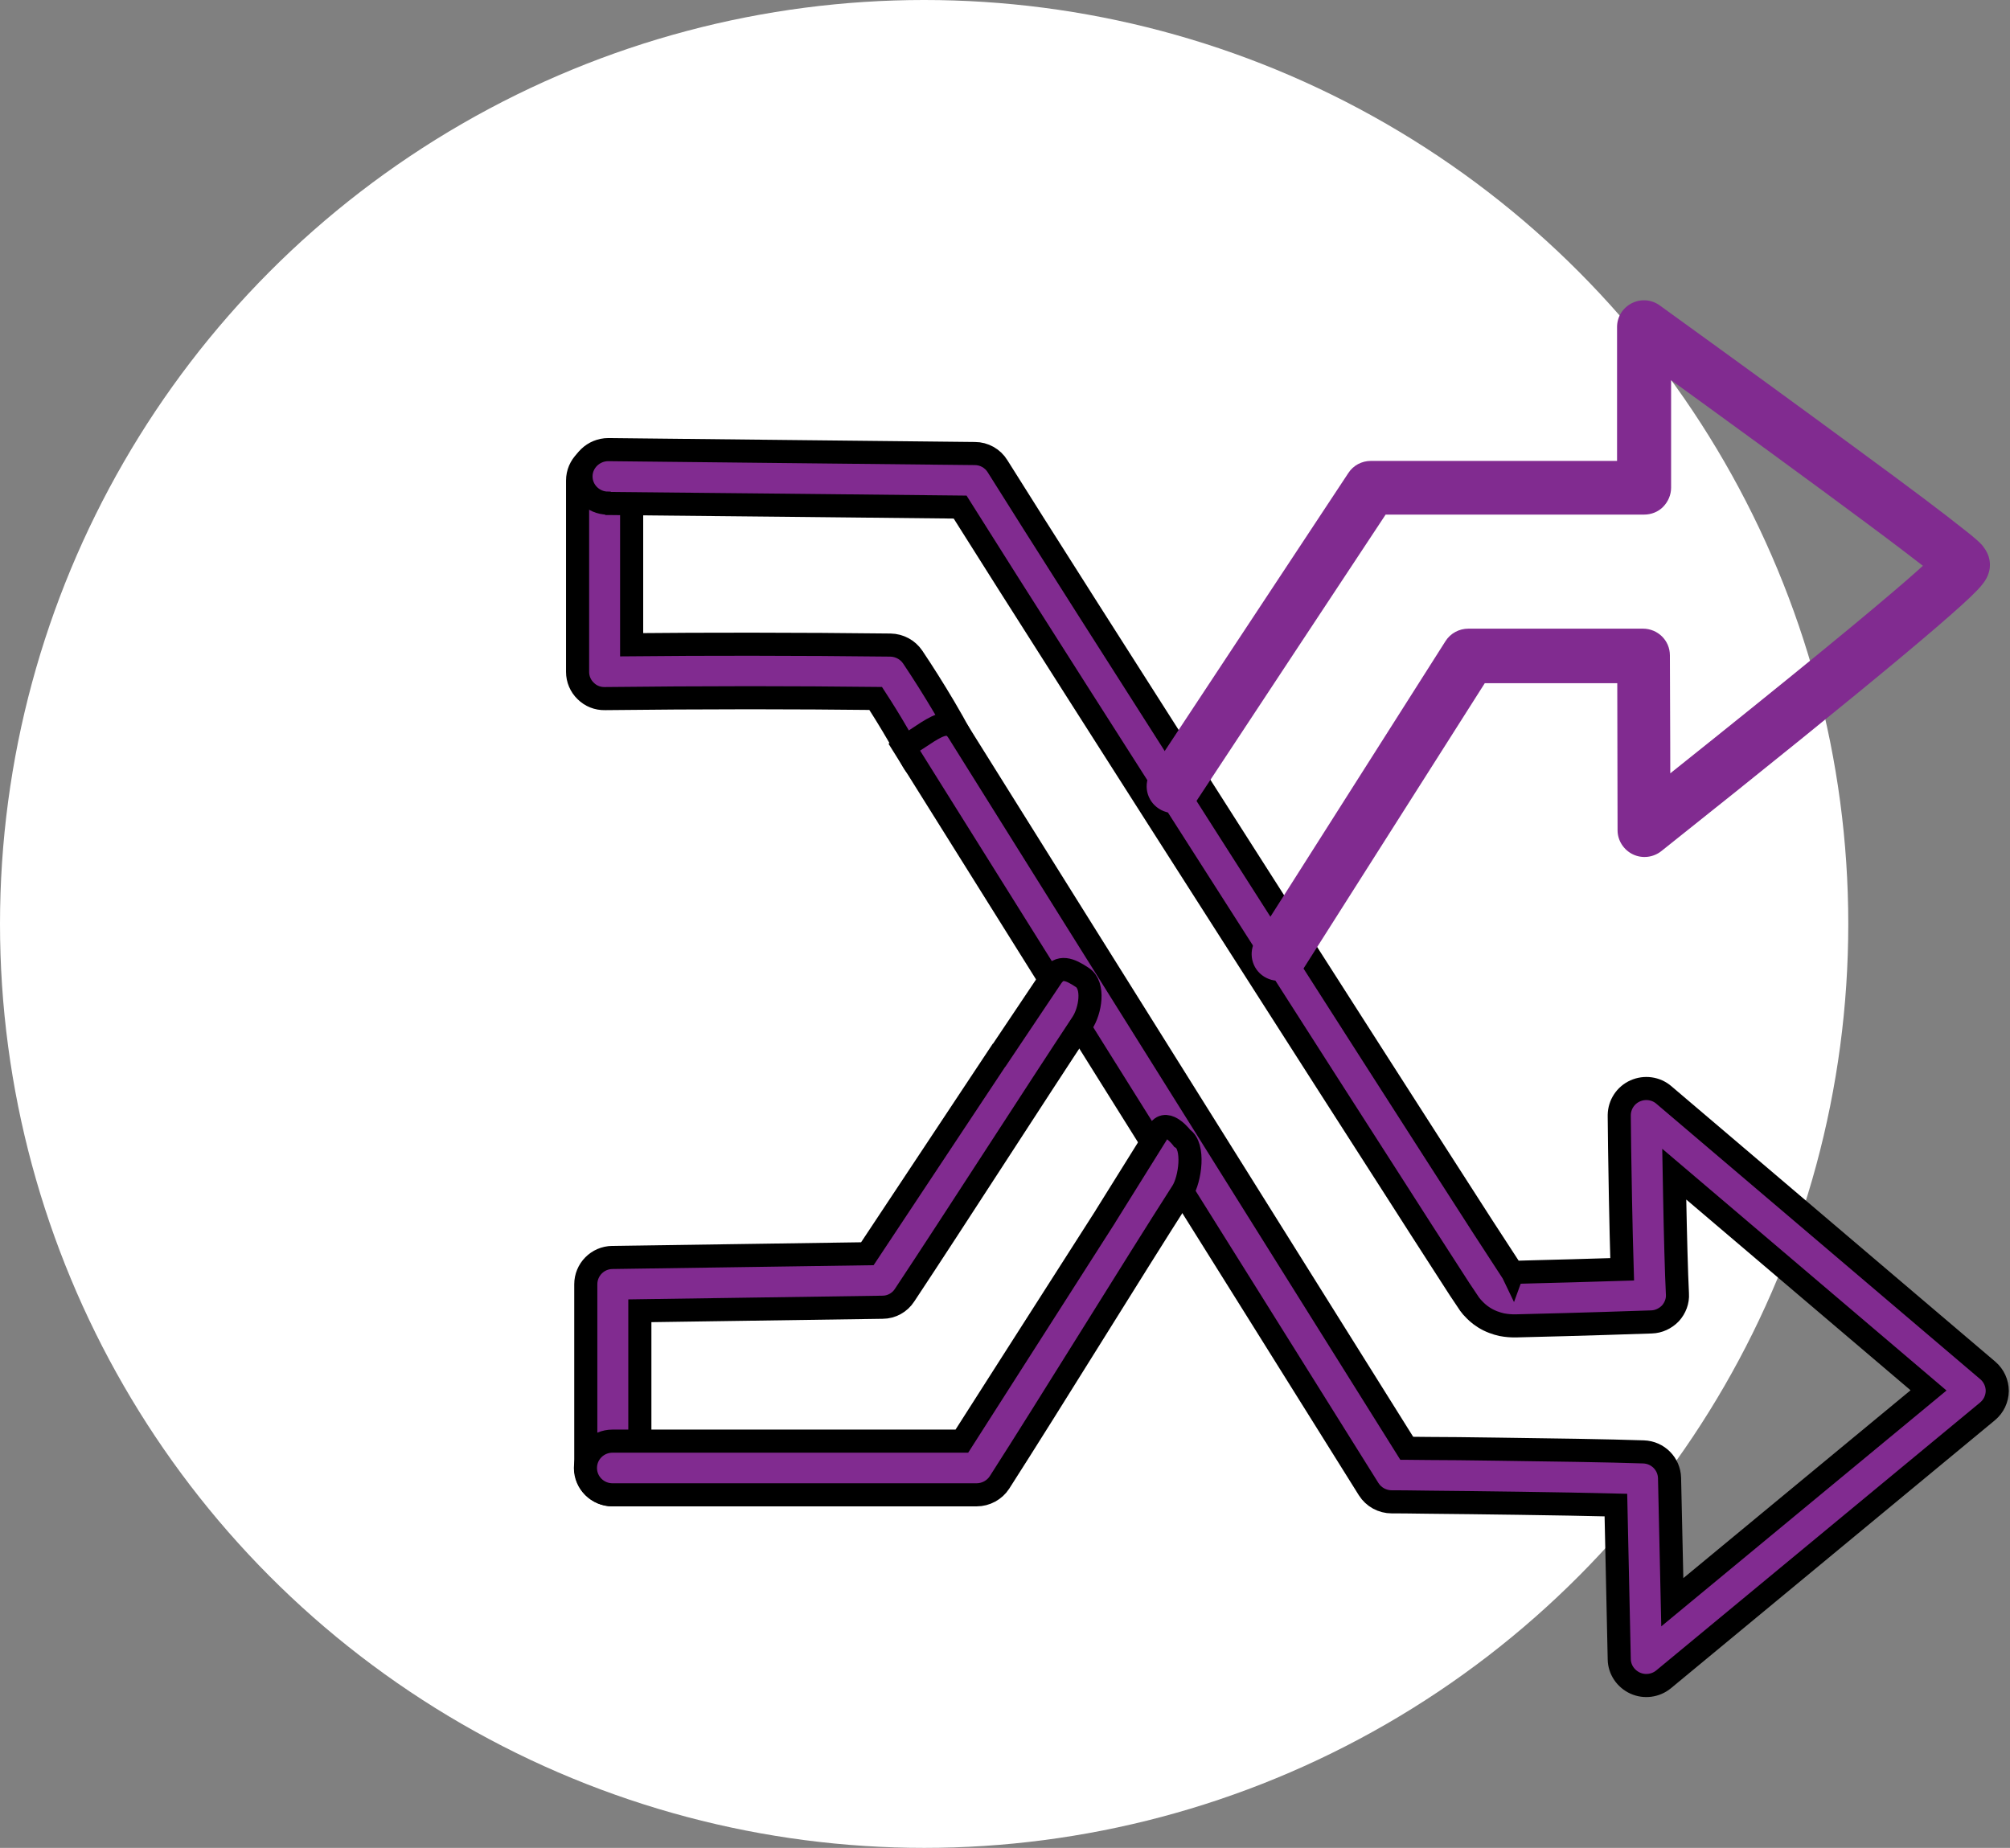<svg width="87" height="80" viewBox="0 0 87 80" fill="none" xmlns="http://www.w3.org/2000/svg">
<rect x="0" y="0" width="87" height="80" fill="#808080" stroke="none"/>
<circle cx="40" cy="40" r="40" fill="white"/>
<path d="M41.569 31.851C41.347 31.444 41.117 31.029 40.866 30.607C40.414 29.845 39.962 29.127 39.504 28.445C39.289 28.127 38.926 27.934 38.541 27.927C36.572 27.905 34.588 27.89 32.581 27.89H32.344C30.665 27.89 28.995 27.895 27.34 27.912V20.805C27.34 20.168 26.814 19.643 26.17 19.643C25.526 19.643 25 20.161 25 20.805V29.09C25 29.4 25.126 29.697 25.348 29.911C25.57 30.133 25.866 30.252 26.185 30.244C28.221 30.222 30.271 30.207 32.344 30.207H32.581C34.372 30.207 36.138 30.219 37.902 30.238C38.218 30.724 38.534 31.235 38.845 31.77C39.038 32.095 39.216 32.416 39.391 32.732C39.431 32.804 39.471 32.875 39.511 32.947C39.814 33.509 40.525 33.724 41.095 33.42C41.665 33.117 41.873 32.414 41.569 31.851Z" fill="#812B90"/>
<path d="M41.569 31.851C41.347 31.444 41.117 31.029 40.866 30.607C40.414 29.845 39.962 29.127 39.504 28.445C39.289 28.127 38.926 27.934 38.541 27.927C36.572 27.905 34.588 27.89 32.581 27.89H32.344C30.665 27.89 28.995 27.895 27.34 27.912V20.805C27.34 20.168 26.814 19.643 26.17 19.643C25.526 19.643 25 20.161 25 20.805V29.09C25 29.4 25.126 29.697 25.348 29.911C25.57 30.133 25.866 30.252 26.185 30.244C28.221 30.222 30.271 30.207 32.344 30.207H32.581C34.372 30.207 36.138 30.219 37.902 30.238C38.218 30.724 38.534 31.235 38.845 31.77C39.038 32.095 39.216 32.416 39.391 32.732C39.431 32.804 39.471 32.875 39.511 32.947C39.814 33.509 40.525 33.724 41.095 33.42C41.665 33.117 41.873 32.414 41.569 31.851Z" stroke="black"/>
<path d="M26.333 21.797L26.334 21.797C31.408 21.847 36.482 21.897 41.557 21.953C43.628 25.255 48.846 33.439 53.696 41.024C56.265 45.044 58.73 48.894 60.566 51.752C61.232 52.796 61.818 53.706 62.294 54.444C62.469 54.715 62.629 54.964 62.773 55.187C62.807 55.24 62.84 55.292 62.873 55.342C63.092 55.684 63.267 55.956 63.402 56.15L63.58 56.416C63.602 56.453 63.617 56.475 63.639 56.498L63.669 56.535L63.698 56.572C63.698 56.572 63.728 56.601 63.78 56.66C63.854 56.742 64.016 56.905 64.231 57.038C64.498 57.208 64.772 57.297 65.001 57.349C65.231 57.393 65.423 57.401 65.542 57.401H65.623C65.651 57.4 65.697 57.399 65.76 57.397C66.366 57.383 68.555 57.331 71.479 57.23C71.79 57.223 72.086 57.082 72.301 56.86C72.508 56.631 72.627 56.327 72.605 56.016C72.56 55.135 72.516 53.425 72.486 51.841C72.48 51.497 72.474 51.158 72.468 50.833C74.149 52.263 75.831 53.694 77.512 55.123C79.5 56.813 81.487 58.504 83.474 60.194C81.492 61.835 79.51 63.473 77.527 65.112C75.813 66.529 74.098 67.947 72.384 69.365C72.346 67.575 72.305 65.782 72.264 63.99C72.249 63.375 71.761 62.879 71.139 62.857C69.628 62.805 67.096 62.768 64.846 62.739L64.608 62.736C63.572 62.722 62.604 62.709 61.847 62.709C61.49 62.706 61.18 62.703 60.929 62.7C60.916 62.7 60.902 62.7 60.889 62.7C58.721 59.232 55.691 54.394 52.563 49.399C48.464 42.853 44.197 36.038 41.48 31.688C41.14 31.148 40.695 31.348 40.148 31.688L39.141 32.347C41.285 35.777 44.461 40.851 47.767 46.132C52.019 52.924 56.484 60.056 59.241 64.471C59.456 64.812 59.834 65.019 60.241 65.019H60.255H60.256C60.419 65.019 61.004 65.019 61.818 65.034C63.903 65.053 67.547 65.099 69.942 65.158C69.963 66.098 69.983 67.04 70.003 67.982C70.031 69.266 70.058 70.552 70.087 71.838C70.095 72.282 70.369 72.682 70.776 72.867C71.183 73.052 71.664 72.985 72.005 72.704C74.34 70.768 76.678 68.836 79.015 66.904C81.353 64.972 83.691 63.039 86.027 61.102C86.294 60.88 86.442 60.562 86.449 60.221C86.449 59.881 86.301 59.555 86.042 59.333C83.707 57.346 81.37 55.359 79.034 53.372C76.695 51.383 74.356 49.395 72.02 47.406C71.679 47.11 71.191 47.043 70.776 47.228C70.361 47.413 70.095 47.821 70.087 48.272V48.354C70.087 48.82 70.11 50.286 70.139 51.885C70.159 52.946 70.185 54.053 70.213 54.952C68.614 55.003 67.316 55.036 66.494 55.057C65.981 55.07 65.653 55.078 65.556 55.083H65.468L65.467 55.086C65.465 55.082 65.462 55.079 65.46 55.076C65.422 55.017 65.373 54.942 65.314 54.851C65.08 54.49 64.689 53.889 64.179 53.107C61.966 49.671 57.45 42.623 53.126 35.842C48.802 29.067 44.656 22.552 43.176 20.183C42.968 19.843 42.591 19.635 42.198 19.635C39.541 19.606 36.884 19.578 34.226 19.55C31.596 19.522 28.965 19.494 26.333 19.465C25.689 19.465 25.155 19.976 25.148 20.613C25.141 21.249 25.659 21.775 26.303 21.782L26.333 21.797Z" fill="#812B90"/>
<path d="M26.333 21.797L26.334 21.797C31.408 21.847 36.482 21.897 41.557 21.953C43.628 25.255 48.846 33.439 53.696 41.024C56.265 45.044 58.73 48.894 60.566 51.752C61.232 52.796 61.818 53.706 62.294 54.444C62.469 54.715 62.629 54.964 62.773 55.187C62.807 55.24 62.84 55.292 62.873 55.342C63.092 55.684 63.267 55.956 63.402 56.15L63.58 56.416C63.602 56.453 63.617 56.475 63.639 56.498L63.669 56.535L63.698 56.572C63.698 56.572 63.728 56.601 63.78 56.66C63.854 56.742 64.016 56.905 64.231 57.038C64.498 57.208 64.772 57.297 65.001 57.349C65.231 57.393 65.423 57.401 65.542 57.401H65.623C65.651 57.4 65.697 57.399 65.76 57.397C66.366 57.383 68.555 57.331 71.479 57.23C71.79 57.223 72.086 57.082 72.301 56.86C72.508 56.631 72.627 56.327 72.605 56.016C72.56 55.135 72.516 53.425 72.486 51.841C72.48 51.497 72.474 51.158 72.468 50.833C74.149 52.263 75.831 53.694 77.512 55.123C79.5 56.813 81.487 58.504 83.474 60.194C81.492 61.835 79.51 63.473 77.527 65.112C75.813 66.529 74.098 67.947 72.384 69.365C72.346 67.575 72.305 65.782 72.264 63.99C72.249 63.375 71.761 62.879 71.139 62.857C69.628 62.805 67.096 62.768 64.846 62.739L64.608 62.736C63.572 62.722 62.604 62.709 61.847 62.709C61.49 62.706 61.18 62.703 60.929 62.7C60.916 62.7 60.902 62.7 60.889 62.7C58.721 59.232 55.691 54.394 52.563 49.399C48.464 42.853 44.197 36.038 41.48 31.688C41.14 31.148 40.695 31.348 40.148 31.688L39.141 32.347C41.285 35.777 44.461 40.851 47.767 46.132C52.019 52.924 56.484 60.056 59.241 64.471C59.456 64.812 59.834 65.019 60.241 65.019H60.255H60.256C60.419 65.019 61.004 65.019 61.818 65.034C63.903 65.053 67.547 65.099 69.942 65.158C69.963 66.098 69.983 67.04 70.003 67.982C70.031 69.266 70.058 70.552 70.087 71.838C70.095 72.282 70.369 72.682 70.776 72.867C71.183 73.052 71.664 72.985 72.005 72.704C74.34 70.768 76.678 68.836 79.015 66.904C81.353 64.972 83.691 63.039 86.027 61.102C86.294 60.88 86.442 60.562 86.449 60.221C86.449 59.881 86.301 59.555 86.042 59.333C83.707 57.346 81.37 55.359 79.034 53.372C76.695 51.383 74.356 49.395 72.02 47.406C71.679 47.11 71.191 47.043 70.776 47.228C70.361 47.413 70.095 47.821 70.087 48.272V48.354C70.087 48.82 70.11 50.286 70.139 51.885C70.159 52.946 70.185 54.053 70.213 54.952C68.614 55.003 67.316 55.036 66.494 55.057C65.981 55.07 65.653 55.078 65.556 55.083H65.468L65.467 55.086C65.465 55.082 65.462 55.079 65.46 55.076C65.422 55.017 65.373 54.942 65.314 54.851C65.08 54.49 64.689 53.889 64.179 53.107C61.966 49.671 57.45 42.623 53.126 35.842C48.802 29.067 44.656 22.552 43.176 20.183C42.968 19.843 42.591 19.635 42.198 19.635C39.541 19.606 36.884 19.578 34.226 19.55C31.596 19.522 28.965 19.494 26.333 19.465C25.689 19.465 25.155 19.976 25.148 20.613C25.141 21.249 25.659 21.775 26.303 21.782L26.333 21.797Z" stroke="black"/>
<path d="M43.242 45.681C42.413 46.933 41.583 48.183 40.754 49.433C39.681 51.047 38.61 52.661 37.542 54.278C35.806 54.305 34.069 54.329 32.333 54.354C30.39 54.382 28.446 54.41 26.503 54.439C25.866 54.447 25.355 54.965 25.355 55.602V63.553C25.355 64.19 25.881 64.715 26.525 64.715C27.169 64.715 27.695 64.197 27.695 63.553V56.747C29.253 56.723 30.812 56.701 32.37 56.679C34.314 56.651 36.257 56.623 38.201 56.594C38.586 56.594 38.948 56.394 39.156 56.068C40.193 54.505 41.666 52.236 43.126 49.988C44.501 47.871 45.864 45.772 46.84 44.297C47.196 43.763 47.381 42.66 46.84 42.312C46.307 41.957 45.863 41.772 45.508 42.312L43.25 45.681H43.242Z" fill="#812B90"/>
<path d="M43.242 45.681C42.413 46.933 41.583 48.183 40.754 49.433C39.681 51.047 38.61 52.661 37.542 54.278C35.806 54.305 34.069 54.329 32.333 54.354C30.39 54.382 28.446 54.41 26.503 54.439C25.866 54.447 25.355 54.965 25.355 55.602V63.553C25.355 64.19 25.881 64.715 26.525 64.715C27.169 64.715 27.695 64.197 27.695 63.553V56.747C29.253 56.723 30.812 56.701 32.37 56.679C34.314 56.651 36.257 56.623 38.201 56.594C38.586 56.594 38.948 56.394 39.156 56.068C40.193 54.505 41.666 52.236 43.126 49.988C44.501 47.871 45.864 45.772 46.84 44.297C47.196 43.763 47.381 42.66 46.84 42.312C46.307 41.957 45.863 41.772 45.508 42.312L43.25 45.681H43.242Z" stroke="black"/>
<path d="M56.399 41.964C59.138 37.656 61.87 33.347 64.609 29.038L63.617 28.416V29.578H71.169V28.416H69.999C69.999 30.926 70.014 33.435 70.014 35.945C70.014 36.389 70.28 36.797 70.68 36.989C71.087 37.182 71.568 37.122 71.916 36.841C76.514 33.184 79.957 30.393 82.266 28.468C83.421 27.505 84.288 26.758 84.887 26.217C85.191 25.943 85.413 25.728 85.598 25.536C85.687 25.44 85.768 25.351 85.85 25.24C85.894 25.181 85.939 25.114 85.99 25.018C86.02 24.966 86.042 24.907 86.072 24.818C86.102 24.729 86.131 24.618 86.131 24.448C86.131 24.344 86.116 24.226 86.079 24.107C86.042 23.989 85.983 23.863 85.902 23.752C85.717 23.493 85.428 23.33 85.109 23.285H85.05C84.465 23.204 83.91 23.574 83.769 24.144C83.621 24.714 83.932 25.306 84.488 25.514C84.525 25.529 84.569 25.543 84.636 25.558C84.702 25.573 84.784 25.595 84.939 25.595C85.035 25.595 85.161 25.595 85.339 25.529C85.428 25.499 85.524 25.447 85.628 25.381C85.731 25.314 85.828 25.21 85.909 25.099L85.924 25.077C85.998 24.966 86.05 24.847 86.079 24.736C86.109 24.625 86.116 24.514 86.116 24.425C86.116 24.285 86.094 24.174 86.072 24.1C86.02 23.944 85.976 23.863 85.939 23.803C85.865 23.685 85.82 23.641 85.783 23.589C85.702 23.5 85.635 23.441 85.561 23.374C85.413 23.241 85.228 23.093 84.991 22.908C84.169 22.249 82.674 21.123 80.482 19.517C78.291 17.903 75.418 15.808 71.842 13.224C71.487 12.965 71.021 12.928 70.628 13.128C70.236 13.328 69.992 13.72 69.992 14.157V21.116H71.161V19.954H59.338C58.945 19.954 58.575 20.146 58.361 20.479C55.518 24.788 52.667 29.097 49.824 33.406C49.469 33.939 49.617 34.664 50.165 35.012C50.705 35.36 51.431 35.212 51.786 34.679C54.629 30.37 57.472 26.062 60.322 21.753L59.345 21.116V22.278H71.169C71.472 22.278 71.776 22.16 71.99 21.938C72.205 21.716 72.331 21.42 72.331 21.116V14.171H71.161L70.473 15.112C75.07 18.436 78.513 20.953 80.801 22.656C81.948 23.507 82.8 24.159 83.362 24.596C83.644 24.818 83.844 24.981 83.962 25.084L84.029 25.143L84.051 25.166L84.236 24.981L84.043 25.151H84.051L84.236 24.981L84.043 25.151L84.68 24.581L83.962 25.047C84.006 25.114 84.029 25.136 84.043 25.151L84.68 24.581L83.962 25.047L84.873 24.455L83.873 24.877C83.91 24.966 83.94 25.01 83.962 25.047L84.873 24.455L83.873 24.877L84.924 24.425H83.777C83.777 24.662 83.829 24.788 83.866 24.877L84.917 24.425H83.769H84.924L83.806 24.122C83.777 24.233 83.769 24.337 83.769 24.425H84.924L83.962 23.789C83.888 23.892 83.836 24.011 83.806 24.129L84.924 24.433L83.962 23.789L84.932 24.44L83.969 23.774L84.924 24.433L84.251 23.493C84.147 23.559 84.051 23.663 83.977 23.767L84.932 24.425L84.258 23.485L84.932 24.418L84.665 23.3C84.554 23.33 84.414 23.381 84.258 23.485L84.932 24.418L84.665 23.3L84.932 24.403V23.263C84.865 23.263 84.776 23.263 84.665 23.293L84.932 24.396V23.256V24.337L85.206 23.285C85.154 23.27 85.087 23.256 84.932 23.256V24.337L85.206 23.285L84.976 24.159L85.295 23.315C85.295 23.315 85.25 23.3 85.206 23.285L84.976 24.159L85.295 23.315L84.887 24.403L84.732 25.551H84.784L84.939 24.403L83.992 25.084L84.917 24.418L83.821 24.744C83.851 24.862 83.91 24.981 83.992 25.084L84.917 24.418L83.821 24.744L84.91 24.418H83.769C83.769 24.514 83.784 24.625 83.814 24.744L84.902 24.418H83.762H84.865L83.806 24.085C83.784 24.159 83.755 24.262 83.755 24.418H84.858L83.799 24.085L84.695 24.366L83.895 23.863C83.895 23.863 83.844 23.944 83.792 24.085L84.688 24.366L83.888 23.863L84.34 24.144L83.903 23.833L83.88 23.863L84.332 24.144L83.895 23.833L84.08 23.966L83.903 23.833L84.088 23.966L83.91 23.833C83.88 23.87 83.755 24.003 83.562 24.189C83.222 24.507 82.689 24.988 81.963 25.603C79.786 27.461 75.922 30.6 70.399 34.99L71.132 35.894H72.301C72.301 33.384 72.287 30.874 72.279 28.372C72.279 27.727 71.754 27.216 71.109 27.216H63.558C63.158 27.216 62.781 27.416 62.566 27.757C59.827 32.066 57.095 36.375 54.355 40.684C54.015 41.224 54.17 41.942 54.718 42.283C55.266 42.623 55.984 42.46 56.332 41.92L56.399 41.964Z" fill="#812B90"/>
<path d="M47.854 52.655C46.494 54.779 45.136 56.906 43.777 59.034C43.063 60.152 42.348 61.272 41.633 62.391H26.51C25.866 62.391 25.34 62.909 25.34 63.553C25.34 64.197 25.866 64.715 26.51 64.715H42.272C42.672 64.715 43.05 64.508 43.264 64.175C44.36 62.465 45.789 60.175 47.218 57.886C48.647 55.596 50.075 53.306 51.171 51.596C51.519 51.056 51.712 49.619 51.171 49.279C51.171 49.279 50.512 48.405 50.164 48.946L47.847 52.662L47.854 52.655Z" fill="#812B90"/>
<path d="M47.854 52.655C46.494 54.779 45.136 56.906 43.777 59.034C43.063 60.152 42.348 61.272 41.633 62.391H26.51C25.866 62.391 25.34 62.909 25.34 63.553C25.34 64.197 25.866 64.715 26.51 64.715H42.272C42.672 64.715 43.05 64.508 43.264 64.175C44.36 62.465 45.789 60.175 47.218 57.886C48.647 55.596 50.075 53.306 51.171 51.596C51.519 51.056 51.712 49.619 51.171 49.279C51.171 49.279 50.512 48.405 50.164 48.946L47.847 52.662L47.854 52.655Z" stroke="black"/>
</svg>

